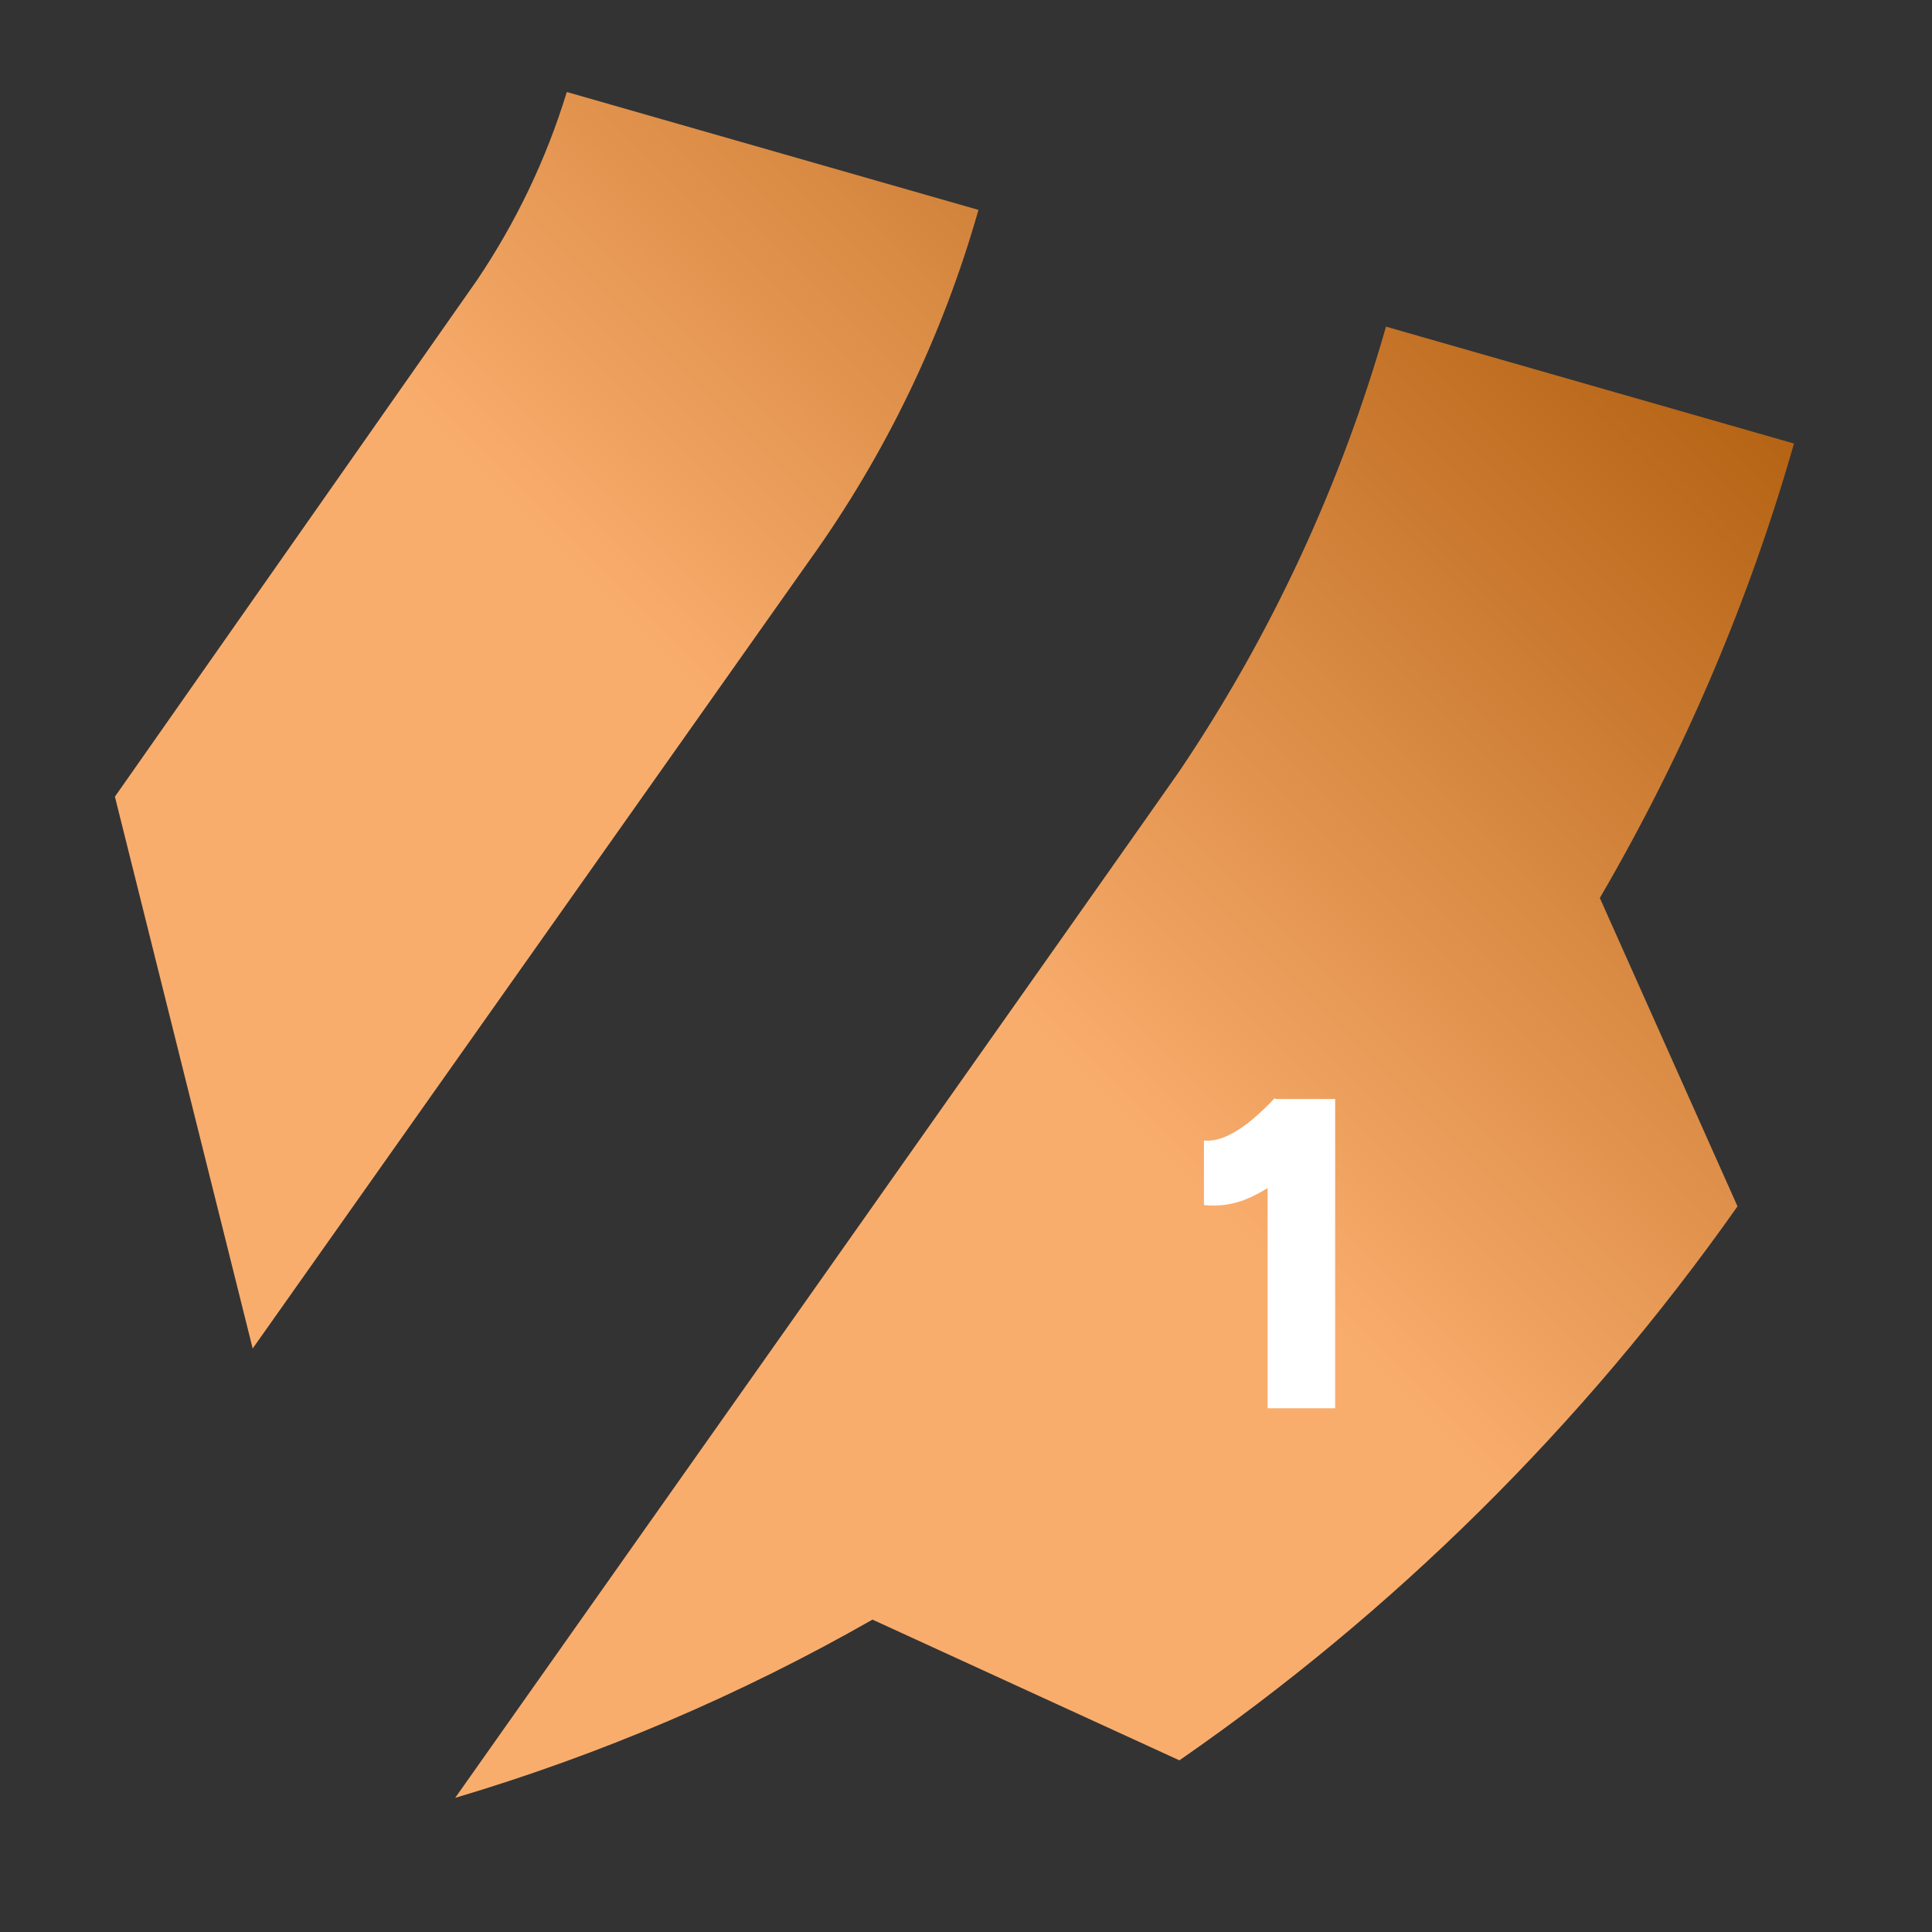 <?xml version="1.0" encoding="UTF-8"?><svg id="Ebene_1" xmlns="http://www.w3.org/2000/svg" xmlns:xlink="http://www.w3.org/1999/xlink" viewBox="0 0 420 420"><rect x="0" y="0" width="420" height="420" fill="#333333" stroke="none"/><defs><style>.cls-1{fill:#fff;}.cls-2{fill:url(#Unbenannter_Verlauf_719);}</style><linearGradient id="Unbenannter_Verlauf_719" x1="345.14" y1="51.56" x2="52.41" y2="344.29" gradientUnits="userSpaceOnUse"><stop offset="0" stop-color="#b56314"/><stop offset=".5" stop-color="#f9ad6d"/></linearGradient></defs><path class="cls-2" d="M301.31,71.01l88.69,25.41c-9.67,33.83-23.67,67.01-42.21,98.79l29.93,67.04c-33.88,48.07-75.14,88.44-121.33,120.43l-66.72-30.59c-28.74,16.4-59.21,29.38-90.72,38.75,0,0,154.89-219.42,157.48-223.25,20.07-29.77,35.14-62.42,44.87-96.58ZM103.7,60.9L24.98,173.19l29.95,119.96,120.98-171.24h0c16.7-23.25,29.08-49.11,36.8-76.28l-89.49-25.63c-4.49,14.69-11.12,28.44-19.52,40.9Z"/><path class="cls-1" d="M277.1,238.73c-1.34,1.47-2.9,2.96-4.66,4.47-1.76,1.51-3.55,2.71-5.38,3.6-1.83.9-3.6,1.28-5.33,1.15v14.02c3.26.32,6.34-.11,9.22-1.3,1.57-.64,3.1-1.45,4.61-2.4v47.87h14.69v-67.22h-12.96l-.2-.19Z"/></svg>
